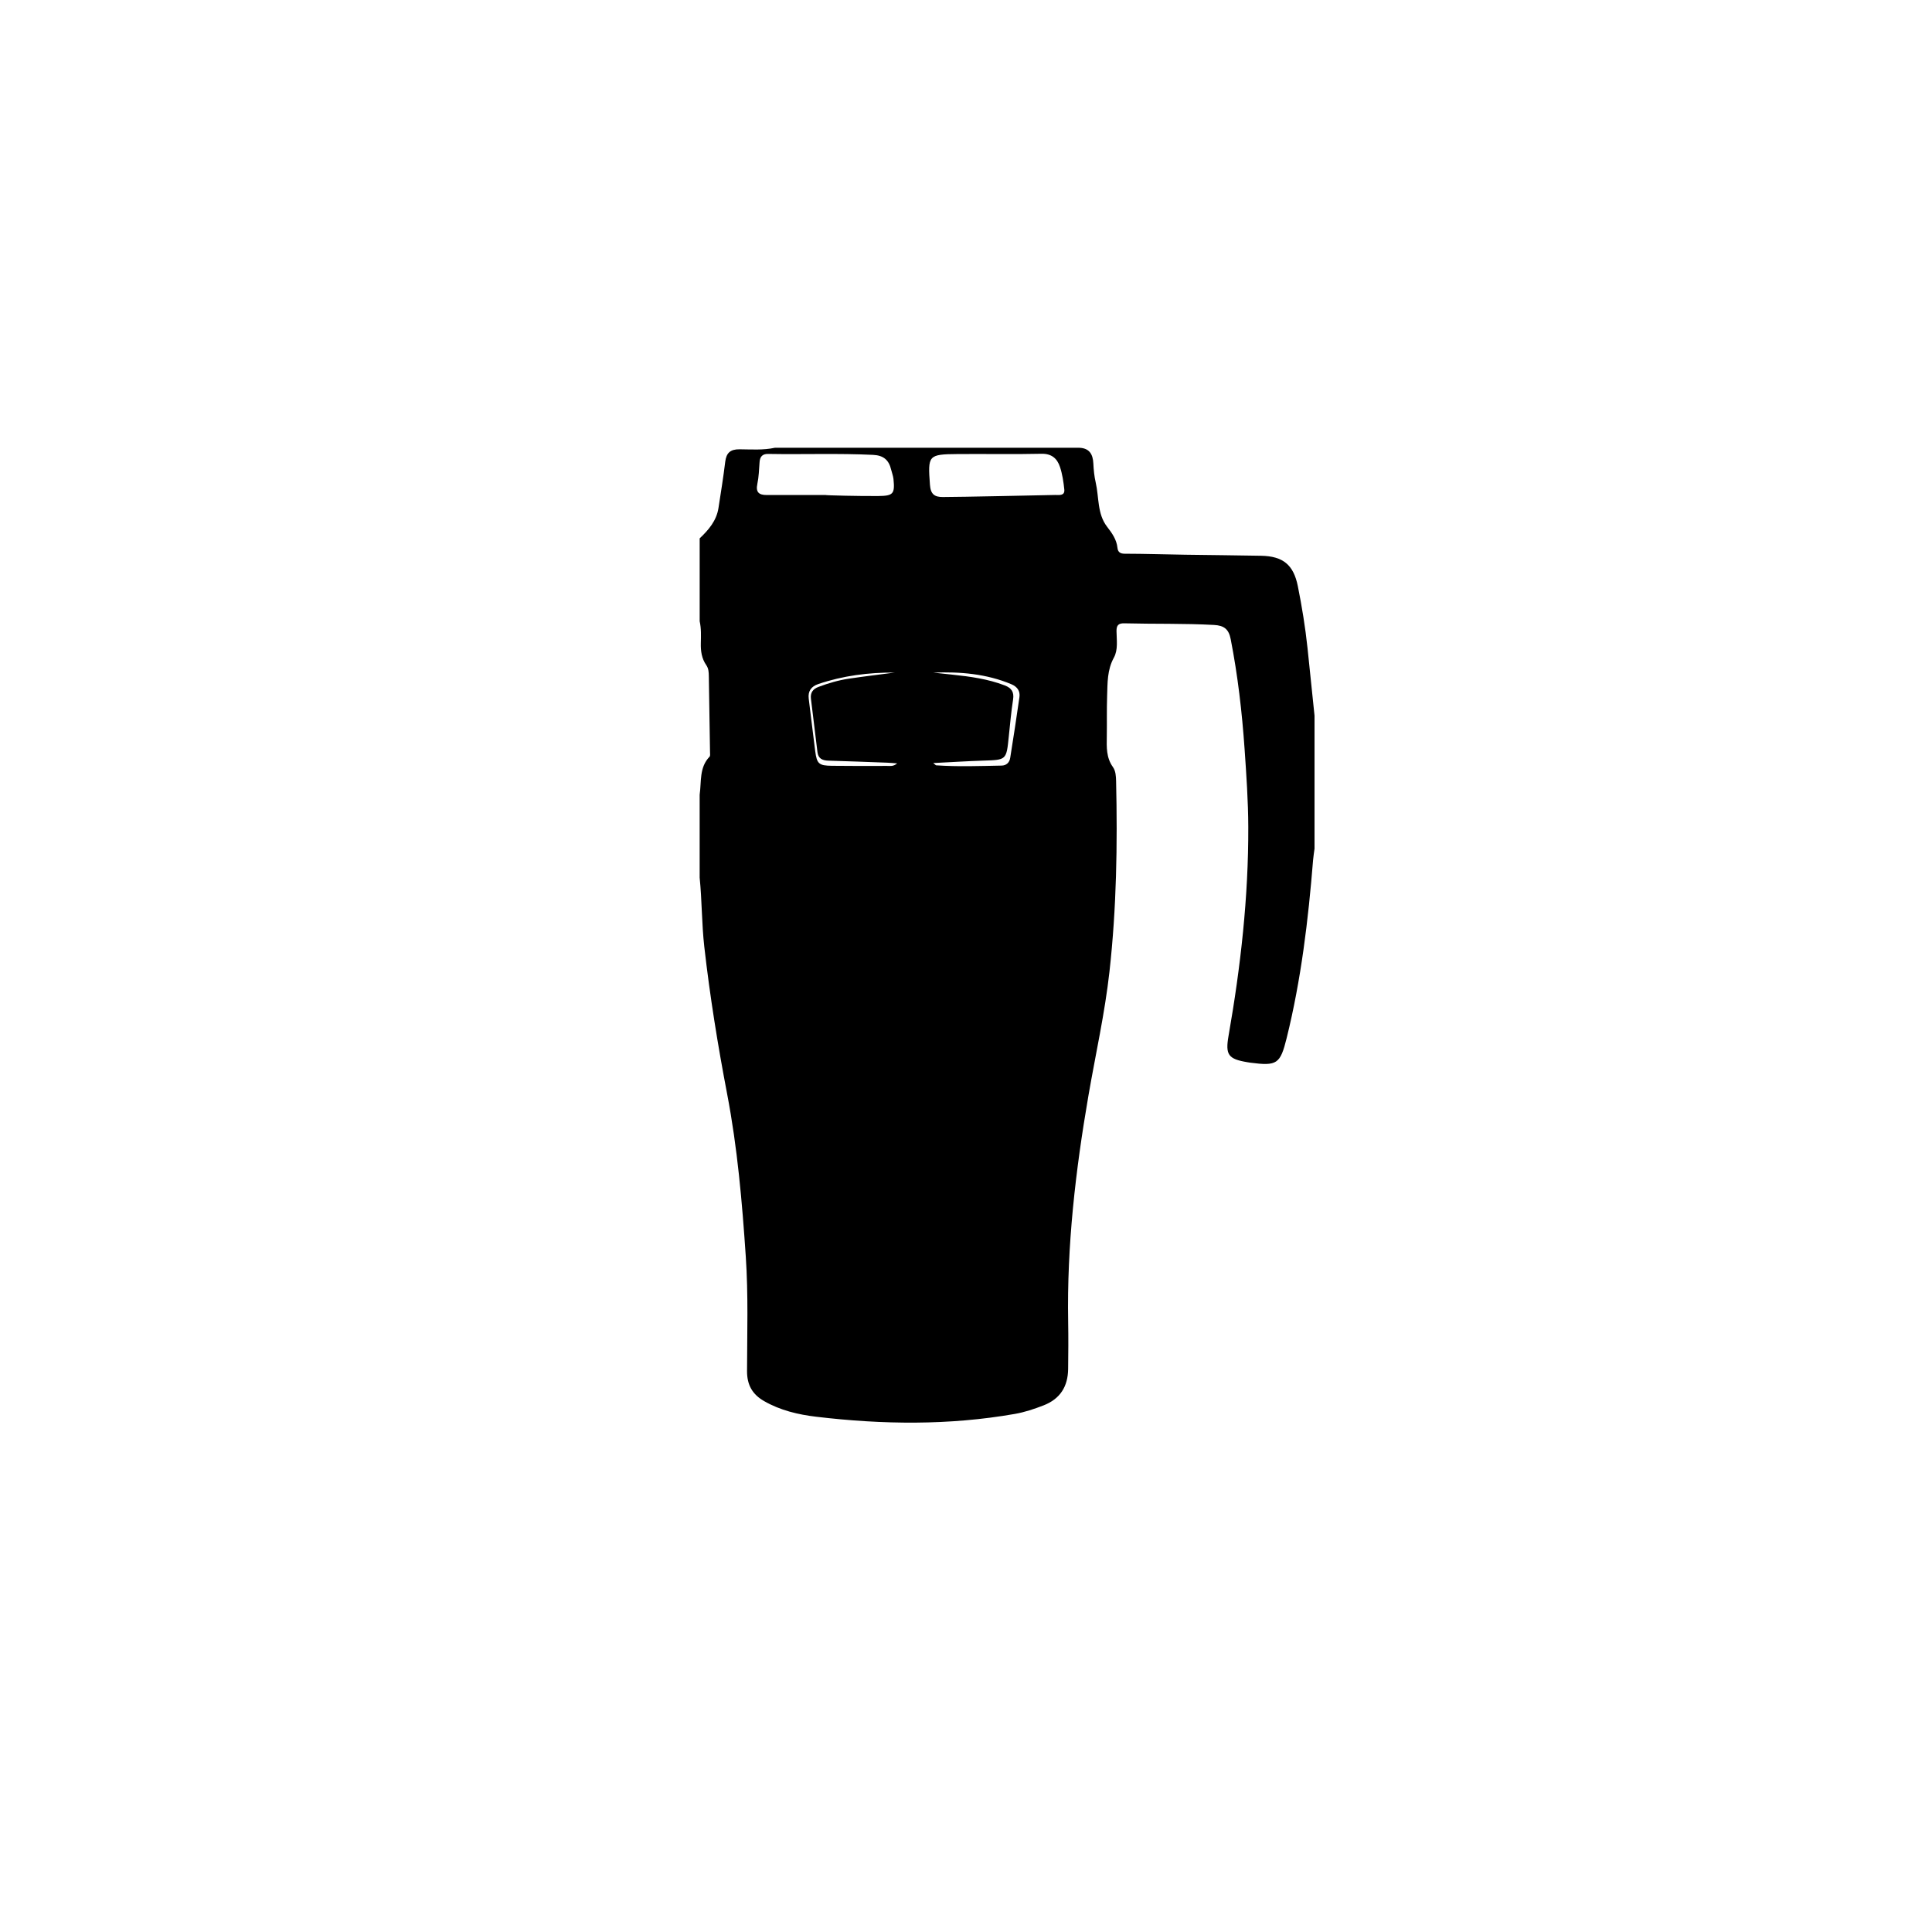 <?xml version="1.0" encoding="UTF-8"?>
<!-- Uploaded to: ICON Repo, www.iconrepo.com, Generator: ICON Repo Mixer Tools -->
<svg fill="#000000" width="800px" height="800px" version="1.1" viewBox="144 144 512 512" xmlns="http://www.w3.org/2000/svg">
 <path d="m490.5 315.69c-0.586-5.492-1.473-10.941-2.562-16.355-1.133-5.629-3.891-7.938-9.719-8.051-6.715-0.133-13.426-0.172-20.141-0.277-5.352-0.082-10.703-0.254-16.055-0.266-1.238-0.004-1.77-0.52-1.883-1.547-0.234-2.223-1.426-3.887-2.75-5.602-2.641-3.43-2.109-7.773-3.012-11.703-0.379-1.648-0.551-3.363-0.629-5.055-0.117-2.449-1.031-4.055-3.699-4.168h-80.707c-3.094 0.668-6.242 0.426-9.355 0.402-2.441-0.02-3.508 0.949-3.797 3.324-0.496 4.094-1.156 8.168-1.789 12.242-0.523 3.367-2.613 5.797-4.981 8.039v21.965c0.43 1.922 0.352 3.879 0.305 5.82-0.051 2.09 0.227 4.062 1.449 5.816 0.617 0.887 0.656 1.898 0.672 2.926 0.102 6.699 0.219 13.402 0.316 20.102 0.008 0.418 0.098 1-0.129 1.234-2.773 2.879-2.117 6.625-2.617 10.074v21.965c0.617 6.09 0.539 12.215 1.227 18.312 1.484 13.109 3.586 26.121 6.062 39.062 2.727 14.242 3.965 28.617 4.934 43.055 0.684 10.129 0.355 20.25 0.332 30.371-0.008 3.684 1.445 6.164 4.519 7.926 4.293 2.465 9.031 3.582 13.848 4.152 17.566 2.086 35.129 2.312 52.625-0.754 2.598-0.457 5.102-1.297 7.574-2.254 4.449-1.723 6.473-5.039 6.527-9.664 0.051-4.172 0.082-8.344 0.008-12.512-0.363-20.16 1.953-40.066 5.367-59.891 1.891-10.977 4.356-21.863 5.586-32.945 1.867-16.777 2.133-33.621 1.75-50.48-0.031-1.277-0.113-2.664-0.852-3.695-1.777-2.488-1.656-5.258-1.613-8.07 0.059-3.574-0.035-7.152 0.086-10.727 0.117-3.457-0.004-6.914 1.785-10.168 1.164-2.113 0.727-4.672 0.703-7.047-0.016-1.527 0.504-2.102 2.086-2.059 7.91 0.203 15.828 0 23.742 0.43 2.727 0.148 3.922 1.156 4.434 3.773 1.879 9.625 3.004 19.34 3.68 29.105 0.473 6.875 0.957 13.762 0.977 20.648 0.062 18.602-2.019 37.023-5.223 55.328-0.887 5.074-0.102 6.176 4.992 7.027 0.25 0.039 0.504 0.09 0.754 0.121 7.113 0.926 7.949 0.359 9.656-6.535 3.836-15.496 5.719-31.277 6.996-47.152 0.082-1.012 0.254-2.016 0.383-3.027v-35.246c-0.617-5.984-1.227-11.98-1.863-17.973zm-145.8-43.426c0.402-1.902 0.449-3.879 0.598-5.828 0.109-1.434 0.766-2.164 2.262-2.141 9.27 0.164 18.539-0.195 27.809 0.25 2.805 0.133 4.195 1.391 4.797 3.926 0.195 0.824 0.527 1.629 0.613 2.461 0.398 3.945-0.055 4.477-4.004 4.519-4.68 0.051-14.035-0.176-14.035-0.27-5.188 0-10.375-0.004-15.562 0.004-2 0-2.949-0.688-2.477-2.922zm34.34 74.711c-4.852 0.02-9.703 0.027-14.555-0.031-3.469-0.043-4.004-0.512-4.441-3.856-0.609-4.637-1.133-9.289-1.723-13.926-0.262-2.043 0.715-3.269 2.531-3.883 6.562-2.227 13.344-3.082 20.258-3.043-4.031 0.531-8.07 1.016-12.094 1.609-2.781 0.41-5.481 1.207-8.117 2.195-1.461 0.547-2.191 1.539-1.992 3.137 0.582 4.727 1.148 9.453 1.734 14.18 0.211 1.691 1.32 2.176 2.879 2.223 5.188 0.145 10.375 0.348 15.559 0.539 0.797 0.027 1.59 0.109 2.68 0.188-1.035 0.875-1.914 0.668-2.719 0.668zm35.121-18.234c-0.758 5.383-1.594 10.754-2.449 16.121-0.195 1.219-1.008 2.004-2.281 2.027-5.773 0.109-11.551 0.332-17.324-0.07-0.129-0.008-0.246-0.176-0.793-0.602 4.734-0.234 9.004-0.512 13.277-0.645 6.129-0.191 6.113-0.148 6.742-6.336 0.336-3.297 0.645-6.602 1.145-9.875 0.305-1.973-0.426-3.035-2.195-3.715-4.496-1.719-9.199-2.363-13.941-2.859-1.676-0.176-3.352-0.359-5.023-0.539 7.129-0.266 14.117 0.309 20.734 3.094 1.527 0.652 2.336 1.789 2.109 3.398zm9.5-53.57c-5.004 0.094-24.875 0.539-29.801 0.543-2.168 0-3.227-0.688-3.414-3.238-0.566-7.816-0.508-8.086 7.356-8.148 7.391-0.062 14.785 0.098 22.172-0.074 2.731-0.062 4.184 1.258 4.926 3.477 0.637 1.914 0.941 3.969 1.152 5.988 0.18 1.777-1.469 1.434-2.391 1.453z"/>
</svg>